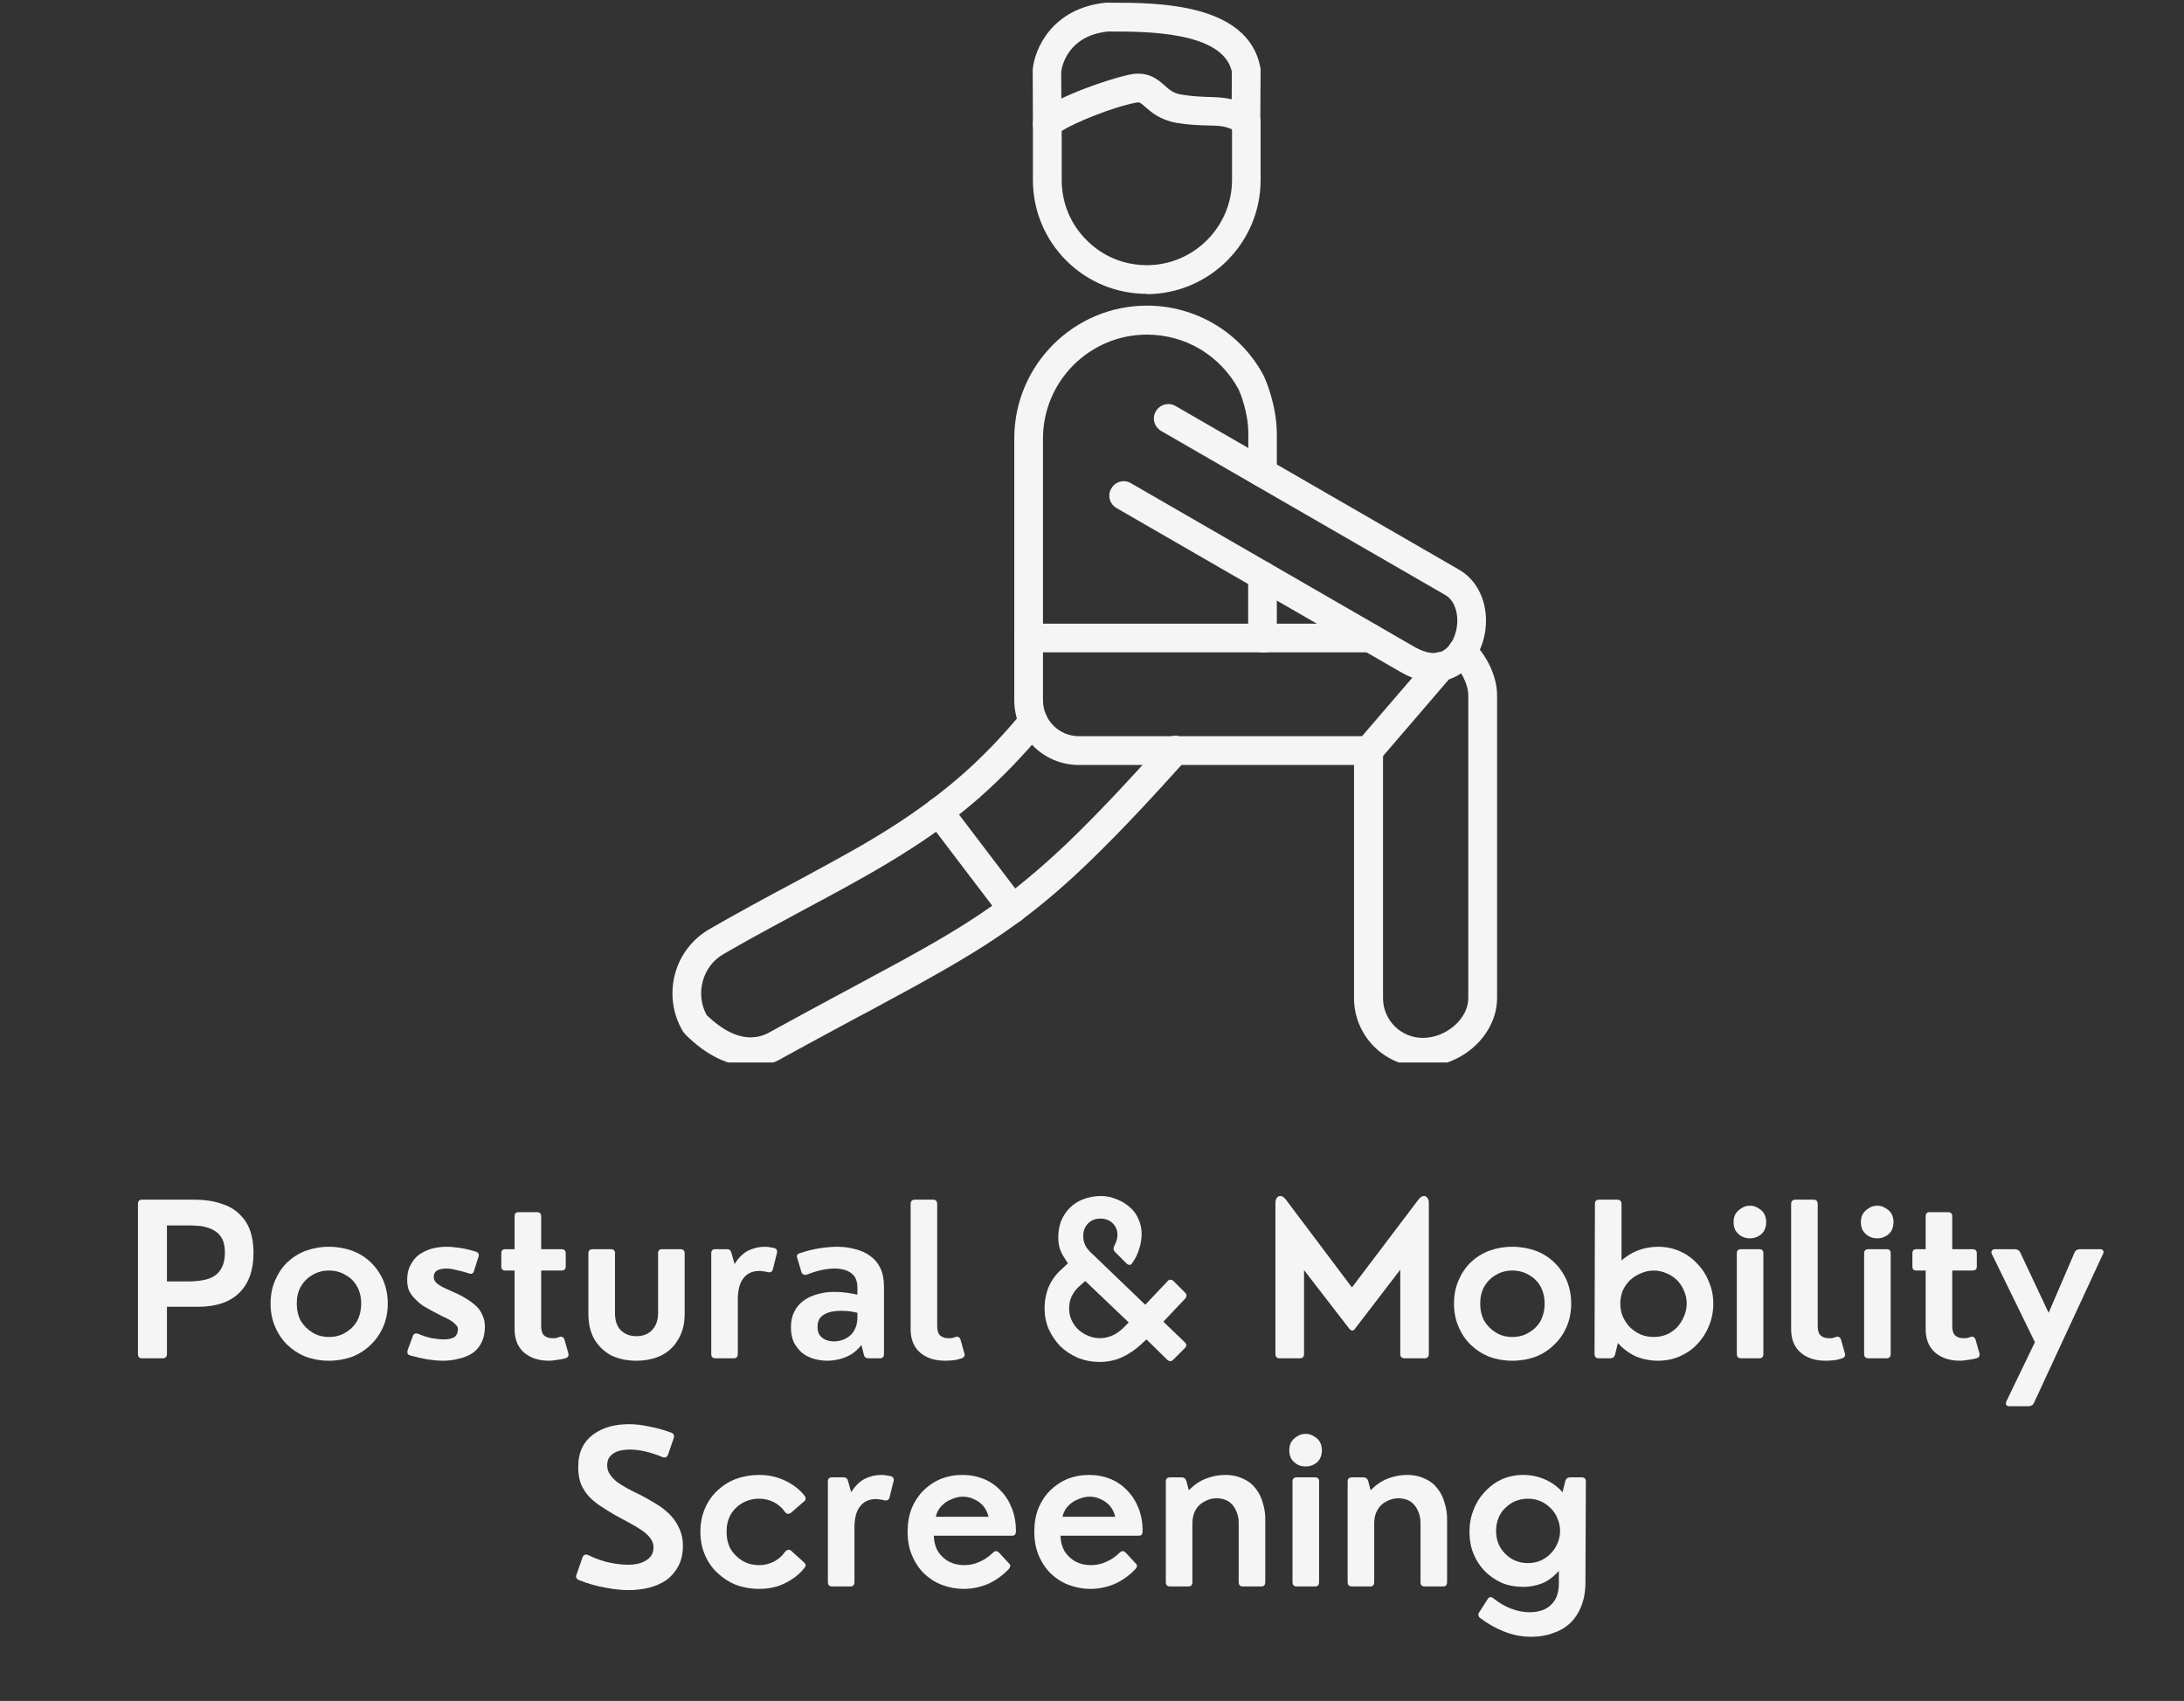 <svg xmlns="http://www.w3.org/2000/svg" xmlns:xlink="http://www.w3.org/1999/xlink" width="113" zoomAndPan="magnify" viewBox="0 0 84.75 66" height="88" preserveAspectRatio="xMidYMid meet" version="1.0"><rect x="0" y="0" width="84.75" height="66" fill="#333333" stroke="none"/><defs><g/><clipPath id="8e289be737"><path d="M 56 13 L 61 13 L 61 19.988 L 56 19.988 Z M 56 13 " clip-rule="nonzero"/></clipPath><clipPath id="31fb8a9fc7"><rect x="0" width="82" y="0" height="20"/></clipPath><clipPath id="6b6335e9d9"><path d="M 39 24 L 58.152 24 L 58.152 41.227 L 39 41.227 Z M 39 24 " clip-rule="nonzero"/></clipPath><clipPath id="d96cf531b3"><path d="M 26 27 L 47 27 L 47 41.227 L 26 41.227 Z M 26 27 " clip-rule="nonzero"/></clipPath><clipPath id="583c90ebbd"><path d="M 40 0.098 L 49 0.098 L 49 6 L 40 6 Z M 40 0.098 " clip-rule="nonzero"/></clipPath></defs><g transform="matrix(1, 0, 0, 1, 1, 44)"><g clip-path="url(#31fb8a9fc7)"><g fill="#f5f5f5" fill-opacity="1"><g transform="translate(1.284, 8.706)"><g/></g></g><g fill="#f5f5f5" fill-opacity="1"><g transform="translate(3.744, 8.706)"><g><path d="M 1.562 0 L 0.766 0 C 0.66 0 0.609 -0.055 0.609 -0.172 L 0.609 -5.984 C 0.609 -6.098 0.66 -6.156 0.766 -6.156 L 2.766 -6.156 C 3.191 -6.156 3.551 -6.102 3.844 -6 C 4.145 -5.906 4.383 -5.766 4.562 -5.578 C 4.75 -5.398 4.883 -5.188 4.969 -4.938 C 5.051 -4.688 5.094 -4.406 5.094 -4.094 C 5.094 -3.414 4.906 -2.895 4.531 -2.531 C 4.164 -2.176 3.633 -2 2.938 -2 L 1.734 -2 L 1.734 -0.172 C 1.734 -0.055 1.676 0 1.562 0 Z M 1.734 -5.156 L 1.734 -2.984 L 2.625 -2.984 C 2.695 -2.984 2.789 -2.988 2.906 -3 C 3.02 -3.008 3.141 -3.031 3.266 -3.062 C 3.391 -3.094 3.504 -3.145 3.609 -3.219 C 3.723 -3.301 3.812 -3.41 3.875 -3.547 C 3.945 -3.691 3.984 -3.875 3.984 -4.094 C 3.984 -4.301 3.953 -4.473 3.891 -4.609 C 3.828 -4.742 3.738 -4.848 3.625 -4.922 C 3.52 -4.992 3.406 -5.047 3.281 -5.078 C 3.164 -5.117 3.047 -5.141 2.922 -5.141 C 2.805 -5.148 2.707 -5.156 2.625 -5.156 Z M 1.734 -5.156 "/></g></g></g><g fill="#f5f5f5" fill-opacity="1"><g transform="translate(9.141, 8.706)"><g><path d="M 2.625 0.094 C 2.301 0.094 2 0.039 1.719 -0.062 C 1.445 -0.176 1.207 -0.332 1 -0.531 C 0.801 -0.727 0.645 -0.961 0.531 -1.234 C 0.414 -1.504 0.359 -1.801 0.359 -2.125 C 0.359 -2.445 0.414 -2.742 0.531 -3.016 C 0.645 -3.285 0.801 -3.52 1 -3.719 C 1.207 -3.914 1.445 -4.066 1.719 -4.172 C 2 -4.273 2.301 -4.328 2.625 -4.328 C 2.945 -4.328 3.25 -4.273 3.531 -4.172 C 3.812 -4.066 4.051 -3.914 4.25 -3.719 C 4.457 -3.52 4.617 -3.285 4.734 -3.016 C 4.848 -2.742 4.906 -2.445 4.906 -2.125 C 4.906 -1.801 4.848 -1.504 4.734 -1.234 C 4.617 -0.961 4.457 -0.727 4.25 -0.531 C 4.051 -0.332 3.812 -0.176 3.531 -0.062 C 3.25 0.039 2.945 0.094 2.625 0.094 Z M 2.625 -0.828 C 2.863 -0.828 3.078 -0.883 3.266 -1 C 3.461 -1.113 3.613 -1.266 3.719 -1.453 C 3.82 -1.648 3.875 -1.875 3.875 -2.125 C 3.875 -2.375 3.82 -2.594 3.719 -2.781 C 3.613 -2.977 3.461 -3.129 3.266 -3.234 C 3.078 -3.348 2.863 -3.406 2.625 -3.406 C 2.383 -3.406 2.172 -3.348 1.984 -3.234 C 1.797 -3.129 1.645 -2.977 1.531 -2.781 C 1.426 -2.594 1.375 -2.375 1.375 -2.125 C 1.375 -1.875 1.426 -1.648 1.531 -1.453 C 1.645 -1.266 1.797 -1.113 1.984 -1 C 2.172 -0.883 2.383 -0.828 2.625 -0.828 Z M 2.625 -0.828 "/></g></g></g><g fill="#f5f5f5" fill-opacity="1"><g transform="translate(14.41, 8.706)"><g><path d="M 1.797 0.094 C 1.41 0.094 0.984 0.023 0.516 -0.109 C 0.453 -0.129 0.414 -0.156 0.406 -0.188 C 0.395 -0.227 0.395 -0.27 0.406 -0.312 L 0.609 -0.859 C 0.641 -0.953 0.707 -0.984 0.812 -0.953 C 0.988 -0.879 1.164 -0.82 1.344 -0.781 C 1.52 -0.75 1.676 -0.734 1.812 -0.734 C 1.969 -0.734 2.098 -0.758 2.203 -0.812 C 2.305 -0.875 2.359 -0.984 2.359 -1.141 C 2.359 -1.203 2.328 -1.258 2.266 -1.312 C 2.211 -1.375 2.141 -1.43 2.047 -1.484 C 1.961 -1.535 1.859 -1.586 1.734 -1.641 C 1.617 -1.703 1.5 -1.766 1.375 -1.828 C 1.258 -1.891 1.141 -1.957 1.016 -2.031 C 0.898 -2.113 0.797 -2.203 0.703 -2.297 C 0.609 -2.391 0.531 -2.492 0.469 -2.609 C 0.414 -2.734 0.391 -2.879 0.391 -3.047 C 0.391 -3.266 0.43 -3.453 0.516 -3.609 C 0.598 -3.773 0.707 -3.91 0.844 -4.016 C 0.988 -4.117 1.148 -4.195 1.328 -4.25 C 1.516 -4.301 1.707 -4.328 1.906 -4.328 C 2.07 -4.328 2.254 -4.312 2.453 -4.281 C 2.648 -4.25 2.848 -4.203 3.047 -4.141 C 3.098 -4.129 3.133 -4.102 3.156 -4.062 C 3.176 -4.031 3.176 -3.988 3.156 -3.938 L 2.984 -3.391 C 2.953 -3.285 2.883 -3.254 2.781 -3.297 C 2.625 -3.348 2.469 -3.391 2.312 -3.422 C 2.164 -3.461 2.031 -3.484 1.906 -3.484 C 1.758 -3.484 1.641 -3.457 1.547 -3.406 C 1.461 -3.352 1.422 -3.27 1.422 -3.156 C 1.422 -3.062 1.461 -2.977 1.547 -2.906 C 1.641 -2.832 1.754 -2.766 1.891 -2.703 C 2.035 -2.641 2.188 -2.57 2.344 -2.5 C 2.477 -2.438 2.609 -2.363 2.734 -2.281 C 2.859 -2.207 2.973 -2.117 3.078 -2.016 C 3.18 -1.922 3.258 -1.805 3.312 -1.672 C 3.375 -1.547 3.406 -1.395 3.406 -1.219 C 3.406 -0.977 3.359 -0.77 3.266 -0.594 C 3.18 -0.426 3.062 -0.289 2.906 -0.188 C 2.75 -0.094 2.578 -0.023 2.391 0.016 C 2.203 0.066 2.004 0.094 1.797 0.094 Z M 1.797 0.094 "/></g></g></g><g fill="#f5f5f5" fill-opacity="1"><g transform="translate(18.172, 8.706)"><g><path d="M 2.125 0.094 C 1.863 0.094 1.633 0.047 1.438 -0.047 C 1.238 -0.141 1.082 -0.273 0.969 -0.453 C 0.852 -0.641 0.797 -0.867 0.797 -1.141 L 0.797 -3.406 L 0.438 -3.406 C 0.332 -3.406 0.281 -3.457 0.281 -3.562 L 0.281 -4.078 C 0.281 -4.18 0.332 -4.234 0.438 -4.234 L 0.797 -4.234 L 0.797 -5.516 C 0.797 -5.617 0.848 -5.672 0.953 -5.672 L 1.656 -5.672 C 1.77 -5.672 1.828 -5.617 1.828 -5.516 L 1.828 -4.234 L 2.609 -4.234 C 2.723 -4.234 2.781 -4.18 2.781 -4.078 L 2.781 -3.562 C 2.781 -3.457 2.723 -3.406 2.609 -3.406 L 1.828 -3.406 L 1.828 -1.266 C 1.828 -1.086 1.863 -0.961 1.938 -0.891 C 2.02 -0.816 2.125 -0.781 2.25 -0.781 C 2.289 -0.781 2.332 -0.781 2.375 -0.781 C 2.426 -0.789 2.477 -0.805 2.531 -0.828 C 2.633 -0.859 2.703 -0.82 2.734 -0.719 L 2.875 -0.219 C 2.895 -0.164 2.895 -0.117 2.875 -0.078 C 2.863 -0.047 2.828 -0.02 2.766 0 C 2.648 0.031 2.539 0.051 2.438 0.062 C 2.332 0.082 2.227 0.094 2.125 0.094 Z M 2.125 0.094 "/></g></g></g><g fill="#f5f5f5" fill-opacity="1"><g transform="translate(21.349, 8.706)"><g><path d="M 2.344 0.094 C 1.977 0.094 1.656 0.023 1.375 -0.109 C 1.102 -0.254 0.883 -0.461 0.719 -0.734 C 0.562 -1.004 0.484 -1.332 0.484 -1.719 L 0.484 -4.078 C 0.484 -4.18 0.539 -4.234 0.656 -4.234 L 1.359 -4.234 C 1.461 -4.234 1.516 -4.18 1.516 -4.078 L 1.516 -1.75 C 1.516 -1.469 1.586 -1.25 1.734 -1.094 C 1.891 -0.938 2.094 -0.859 2.344 -0.859 C 2.602 -0.859 2.805 -0.938 2.953 -1.094 C 3.109 -1.258 3.188 -1.477 3.188 -1.75 L 3.188 -4.078 C 3.188 -4.18 3.238 -4.234 3.344 -4.234 L 4.047 -4.234 C 4.16 -4.234 4.219 -4.18 4.219 -4.078 L 4.219 -1.719 C 4.219 -1.332 4.133 -1.004 3.969 -0.734 C 3.812 -0.461 3.594 -0.254 3.312 -0.109 C 3.031 0.023 2.707 0.094 2.344 0.094 Z M 2.344 0.094 "/></g></g></g><g fill="#f5f5f5" fill-opacity="1"><g transform="translate(26.053, 8.706)"><g><path d="M 1.422 0 L 0.719 0 C 0.602 0 0.547 -0.055 0.547 -0.172 L 0.547 -4.078 C 0.547 -4.18 0.598 -4.234 0.703 -4.234 L 1.156 -4.234 C 1.25 -4.234 1.305 -4.188 1.328 -4.094 L 1.453 -3.656 C 1.598 -3.895 1.77 -4.066 1.969 -4.172 C 2.176 -4.273 2.391 -4.328 2.609 -4.328 C 2.723 -4.328 2.848 -4.312 2.984 -4.281 C 3.086 -4.25 3.125 -4.18 3.094 -4.078 L 2.938 -3.453 C 2.914 -3.359 2.848 -3.32 2.734 -3.344 C 2.672 -3.363 2.613 -3.375 2.562 -3.375 C 2.508 -3.383 2.461 -3.391 2.422 -3.391 C 2.148 -3.391 1.941 -3.297 1.797 -3.109 C 1.648 -2.922 1.578 -2.645 1.578 -2.281 L 1.578 -0.172 C 1.578 -0.055 1.523 0 1.422 0 Z M 1.422 0 "/></g></g></g><g fill="#f5f5f5" fill-opacity="1"><g transform="translate(29.334, 8.706)"><g><path d="M 2.156 -4.328 C 2.406 -4.328 2.641 -4.297 2.859 -4.234 C 3.078 -4.18 3.27 -4.094 3.438 -3.969 C 3.602 -3.852 3.734 -3.695 3.828 -3.5 C 3.922 -3.301 3.969 -3.062 3.969 -2.781 L 3.969 -0.172 C 3.969 -0.055 3.914 0 3.812 0 L 3.375 0 C 3.27 0 3.207 -0.047 3.188 -0.141 L 3.094 -0.516 C 2.977 -0.367 2.848 -0.25 2.703 -0.156 C 2.555 -0.07 2.406 -0.008 2.25 0.031 C 2.094 0.07 1.938 0.094 1.781 0.094 C 1.594 0.094 1.41 0.066 1.234 0.016 C 1.066 -0.035 0.914 -0.113 0.781 -0.219 C 0.656 -0.332 0.551 -0.469 0.469 -0.625 C 0.395 -0.789 0.359 -0.984 0.359 -1.203 C 0.359 -1.43 0.398 -1.629 0.484 -1.797 C 0.566 -1.973 0.688 -2.117 0.844 -2.234 C 1 -2.348 1.176 -2.43 1.375 -2.484 C 1.582 -2.547 1.805 -2.578 2.047 -2.578 C 2.328 -2.578 2.625 -2.539 2.938 -2.469 L 2.938 -2.734 C 2.938 -2.922 2.898 -3.066 2.828 -3.172 C 2.754 -3.273 2.648 -3.352 2.516 -3.406 C 2.379 -3.457 2.227 -3.484 2.062 -3.484 C 1.895 -3.484 1.719 -3.461 1.531 -3.422 C 1.344 -3.379 1.16 -3.32 0.984 -3.25 C 0.879 -3.219 0.805 -3.25 0.766 -3.344 L 0.609 -3.875 C 0.566 -3.977 0.598 -4.047 0.703 -4.078 C 0.941 -4.16 1.188 -4.223 1.438 -4.266 C 1.688 -4.305 1.926 -4.328 2.156 -4.328 Z M 2.031 -0.656 C 2.125 -0.656 2.223 -0.672 2.328 -0.703 C 2.43 -0.734 2.531 -0.785 2.625 -0.859 C 2.719 -0.93 2.789 -1.023 2.844 -1.141 C 2.906 -1.266 2.938 -1.414 2.938 -1.594 L 2.938 -1.766 C 2.82 -1.797 2.711 -1.816 2.609 -1.828 C 2.504 -1.836 2.398 -1.844 2.297 -1.844 C 2.117 -1.844 1.961 -1.82 1.828 -1.781 C 1.691 -1.738 1.582 -1.672 1.5 -1.578 C 1.426 -1.492 1.391 -1.375 1.391 -1.219 C 1.391 -1.094 1.414 -0.988 1.469 -0.906 C 1.531 -0.82 1.609 -0.758 1.703 -0.719 C 1.805 -0.676 1.914 -0.656 2.031 -0.656 Z M 2.031 -0.656 "/></g></g></g><g fill="#f5f5f5" fill-opacity="1"><g transform="translate(33.821, 8.706)"><g><path d="M 1.844 0.094 C 1.582 0.094 1.352 0.047 1.156 -0.047 C 0.957 -0.141 0.801 -0.273 0.688 -0.453 C 0.57 -0.641 0.516 -0.867 0.516 -1.141 L 0.516 -5.984 C 0.516 -6.098 0.57 -6.156 0.688 -6.156 L 1.391 -6.156 C 1.492 -6.156 1.547 -6.098 1.547 -5.984 L 1.547 -1.266 C 1.547 -1.086 1.582 -0.961 1.656 -0.891 C 1.738 -0.816 1.844 -0.781 1.969 -0.781 C 2.008 -0.781 2.051 -0.781 2.094 -0.781 C 2.145 -0.789 2.195 -0.805 2.25 -0.828 C 2.352 -0.859 2.422 -0.82 2.453 -0.719 L 2.594 -0.219 C 2.633 -0.113 2.602 -0.039 2.5 0 C 2.383 0.039 2.27 0.066 2.156 0.078 C 2.051 0.086 1.945 0.094 1.844 0.094 Z M 1.844 0.094 "/></g></g></g><g fill="#f5f5f5" fill-opacity="1"><g transform="translate(36.622, 8.706)"><g/></g></g><g fill="#f5f5f5" fill-opacity="1"><g transform="translate(39.082, 8.706)"><g><path d="M 5.062 -1.422 L 5.891 -0.625 C 5.973 -0.551 5.973 -0.473 5.891 -0.391 L 5.453 0.047 C 5.379 0.129 5.301 0.133 5.219 0.062 L 4.406 -0.734 L 4.188 -0.531 C 3.945 -0.312 3.695 -0.145 3.438 -0.031 C 3.176 0.082 2.895 0.141 2.594 0.141 C 2.289 0.141 2.008 0.086 1.75 -0.016 C 1.488 -0.129 1.258 -0.281 1.062 -0.469 C 0.875 -0.664 0.723 -0.891 0.609 -1.141 C 0.504 -1.391 0.453 -1.656 0.453 -1.938 C 0.453 -2.227 0.504 -2.504 0.609 -2.766 C 0.723 -3.023 0.883 -3.25 1.094 -3.438 L 1.359 -3.688 C 1.305 -3.758 1.25 -3.848 1.188 -3.953 C 1.125 -4.055 1.07 -4.172 1.031 -4.297 C 1 -4.422 0.984 -4.551 0.984 -4.688 C 0.984 -4.914 1.02 -5.129 1.094 -5.328 C 1.176 -5.523 1.289 -5.695 1.438 -5.844 C 1.582 -5.988 1.754 -6.098 1.953 -6.172 C 2.16 -6.254 2.391 -6.297 2.641 -6.297 C 2.859 -6.297 3.062 -6.254 3.25 -6.172 C 3.445 -6.098 3.617 -5.992 3.766 -5.859 C 3.91 -5.734 4.02 -5.582 4.094 -5.406 C 4.176 -5.227 4.219 -5.039 4.219 -4.844 C 4.219 -4.633 4.188 -4.438 4.125 -4.25 C 4.07 -4.062 3.984 -3.879 3.859 -3.703 C 3.828 -3.648 3.789 -3.625 3.75 -3.625 C 3.707 -3.625 3.664 -3.645 3.625 -3.688 L 3.188 -4.125 C 3.125 -4.188 3.113 -4.266 3.156 -4.359 C 3.238 -4.504 3.281 -4.648 3.281 -4.797 C 3.281 -4.922 3.25 -5.031 3.188 -5.125 C 3.133 -5.219 3.055 -5.289 2.953 -5.344 C 2.859 -5.395 2.75 -5.422 2.625 -5.422 C 2.426 -5.422 2.266 -5.359 2.141 -5.234 C 2.016 -5.109 1.953 -4.945 1.953 -4.75 C 1.953 -4.664 1.961 -4.586 1.984 -4.516 C 2.004 -4.441 2.039 -4.363 2.094 -4.281 C 2.156 -4.195 2.242 -4.102 2.359 -4 L 4.359 -2.078 L 5.234 -3 C 5.266 -3.039 5.301 -3.055 5.344 -3.047 C 5.383 -3.047 5.422 -3.031 5.453 -3 L 5.906 -2.547 C 5.977 -2.473 5.977 -2.395 5.906 -2.312 Z M 3.531 -1.203 L 3.719 -1.391 L 2.031 -3 L 1.75 -2.75 C 1.633 -2.633 1.547 -2.504 1.484 -2.359 C 1.43 -2.223 1.406 -2.078 1.406 -1.922 C 1.406 -1.766 1.438 -1.617 1.5 -1.484 C 1.562 -1.348 1.645 -1.227 1.75 -1.125 C 1.863 -1.02 1.992 -0.938 2.141 -0.875 C 2.285 -0.812 2.441 -0.781 2.609 -0.781 C 2.754 -0.781 2.906 -0.812 3.062 -0.875 C 3.219 -0.938 3.375 -1.047 3.531 -1.203 Z M 3.531 -1.203 "/></g></g></g><g fill="#f5f5f5" fill-opacity="1"><g transform="translate(45.424, 8.706)"><g/></g></g><g fill="#f5f5f5" fill-opacity="1"><g transform="translate(47.884, 8.706)"><g><path d="M 1.562 0 L 0.781 0 C 0.664 0 0.609 -0.055 0.609 -0.172 L 0.609 -6.016 C 0.609 -6.117 0.629 -6.191 0.672 -6.234 C 0.711 -6.285 0.766 -6.305 0.828 -6.297 C 0.891 -6.285 0.953 -6.238 1.016 -6.156 L 3.578 -2.75 L 6.156 -6.156 C 6.219 -6.238 6.281 -6.285 6.344 -6.297 C 6.406 -6.305 6.457 -6.285 6.5 -6.234 C 6.539 -6.191 6.562 -6.117 6.562 -6.016 L 6.562 -0.172 C 6.562 -0.055 6.504 0 6.391 0 L 5.625 0 C 5.508 0 5.453 -0.055 5.453 -0.172 L 5.453 -3.438 L 3.703 -1.156 C 3.672 -1.102 3.633 -1.078 3.594 -1.078 C 3.551 -1.078 3.508 -1.102 3.469 -1.156 L 1.719 -3.422 L 1.719 -0.172 C 1.719 -0.055 1.664 0 1.562 0 Z M 1.562 0 "/></g></g></g><g fill="#f5f5f5" fill-opacity="1"><g transform="translate(55.064, 8.706)"><g><path d="M 2.625 0.094 C 2.301 0.094 2 0.039 1.719 -0.062 C 1.445 -0.176 1.207 -0.332 1 -0.531 C 0.801 -0.727 0.645 -0.961 0.531 -1.234 C 0.414 -1.504 0.359 -1.801 0.359 -2.125 C 0.359 -2.445 0.414 -2.742 0.531 -3.016 C 0.645 -3.285 0.801 -3.52 1 -3.719 C 1.207 -3.914 1.445 -4.066 1.719 -4.172 C 2 -4.273 2.301 -4.328 2.625 -4.328 C 2.945 -4.328 3.25 -4.273 3.531 -4.172 C 3.812 -4.066 4.051 -3.914 4.25 -3.719 C 4.457 -3.52 4.617 -3.285 4.734 -3.016 C 4.848 -2.742 4.906 -2.445 4.906 -2.125 C 4.906 -1.801 4.848 -1.504 4.734 -1.234 C 4.617 -0.961 4.457 -0.727 4.25 -0.531 C 4.051 -0.332 3.812 -0.176 3.531 -0.062 C 3.25 0.039 2.945 0.094 2.625 0.094 Z M 2.625 -0.828 C 2.863 -0.828 3.078 -0.883 3.266 -1 C 3.461 -1.113 3.613 -1.266 3.719 -1.453 C 3.82 -1.648 3.875 -1.875 3.875 -2.125 C 3.875 -2.375 3.82 -2.594 3.719 -2.781 C 3.613 -2.977 3.461 -3.129 3.266 -3.234 C 3.078 -3.348 2.863 -3.406 2.625 -3.406 C 2.383 -3.406 2.172 -3.348 1.984 -3.234 C 1.797 -3.129 1.645 -2.977 1.531 -2.781 C 1.426 -2.594 1.375 -2.375 1.375 -2.125 C 1.375 -1.875 1.426 -1.648 1.531 -1.453 C 1.645 -1.266 1.797 -1.113 1.984 -1 C 2.172 -0.883 2.383 -0.828 2.625 -0.828 Z M 2.625 -0.828 "/></g></g></g><g fill="#f5f5f5" fill-opacity="1"><g transform="translate(60.329, 8.706)"><g><path d="M 3.016 -4.328 C 3.316 -4.328 3.598 -4.27 3.859 -4.156 C 4.117 -4.039 4.344 -3.879 4.531 -3.672 C 4.727 -3.473 4.879 -3.238 4.984 -2.969 C 5.098 -2.707 5.156 -2.426 5.156 -2.125 C 5.156 -1.812 5.098 -1.52 4.984 -1.25 C 4.879 -0.988 4.727 -0.754 4.531 -0.547 C 4.344 -0.348 4.117 -0.191 3.859 -0.078 C 3.598 0.035 3.316 0.094 3.016 0.094 C 2.703 0.094 2.41 0.035 2.141 -0.078 C 1.879 -0.203 1.648 -0.375 1.453 -0.594 L 1.344 -0.141 C 1.312 -0.047 1.25 0 1.156 0 L 0.719 0 C 0.602 0 0.547 -0.055 0.547 -0.172 L 0.562 -5.984 C 0.562 -6.098 0.613 -6.156 0.719 -6.156 L 1.422 -6.156 C 1.535 -6.156 1.594 -6.098 1.594 -5.984 L 1.594 -3.797 C 1.781 -3.961 1.992 -4.094 2.234 -4.188 C 2.484 -4.281 2.742 -4.328 3.016 -4.328 Z M 2.844 -0.828 C 3.02 -0.828 3.188 -0.859 3.344 -0.922 C 3.5 -0.992 3.633 -1.086 3.75 -1.203 C 3.863 -1.328 3.953 -1.469 4.016 -1.625 C 4.086 -1.781 4.125 -1.945 4.125 -2.125 C 4.125 -2.301 4.086 -2.469 4.016 -2.625 C 3.953 -2.781 3.863 -2.914 3.75 -3.031 C 3.633 -3.145 3.5 -3.234 3.344 -3.297 C 3.188 -3.367 3.02 -3.406 2.844 -3.406 C 2.664 -3.406 2.5 -3.367 2.344 -3.297 C 2.188 -3.234 2.047 -3.145 1.922 -3.031 C 1.805 -2.914 1.711 -2.781 1.641 -2.625 C 1.578 -2.469 1.547 -2.301 1.547 -2.125 C 1.547 -1.945 1.578 -1.781 1.641 -1.625 C 1.711 -1.469 1.805 -1.328 1.922 -1.203 C 2.047 -1.086 2.188 -0.992 2.344 -0.922 C 2.5 -0.859 2.664 -0.828 2.844 -0.828 Z M 2.844 -0.828 "/></g></g></g><g fill="#f5f5f5" fill-opacity="1"><g transform="translate(65.85, 8.706)"><g><path d="M 1.062 -4.656 C 0.938 -4.656 0.828 -4.68 0.734 -4.734 C 0.641 -4.785 0.562 -4.859 0.5 -4.953 C 0.445 -5.055 0.422 -5.164 0.422 -5.281 C 0.422 -5.406 0.445 -5.516 0.5 -5.609 C 0.562 -5.703 0.641 -5.773 0.734 -5.828 C 0.828 -5.891 0.938 -5.922 1.062 -5.922 C 1.176 -5.922 1.281 -5.891 1.375 -5.828 C 1.477 -5.773 1.555 -5.703 1.609 -5.609 C 1.66 -5.516 1.688 -5.406 1.688 -5.281 C 1.688 -5.164 1.66 -5.055 1.609 -4.953 C 1.555 -4.859 1.477 -4.785 1.375 -4.734 C 1.281 -4.68 1.176 -4.656 1.062 -4.656 Z M 1.422 0 L 0.719 0 C 0.602 0 0.547 -0.055 0.547 -0.172 L 0.547 -4.078 C 0.547 -4.18 0.602 -4.234 0.719 -4.234 L 1.422 -4.234 C 1.523 -4.234 1.578 -4.18 1.578 -4.078 L 1.578 -0.172 C 1.578 -0.055 1.523 0 1.422 0 Z M 1.422 0 "/></g></g></g><g fill="#f5f5f5" fill-opacity="1"><g transform="translate(67.989, 8.706)"><g><path d="M 1.844 0.094 C 1.582 0.094 1.352 0.047 1.156 -0.047 C 0.957 -0.141 0.801 -0.273 0.688 -0.453 C 0.57 -0.641 0.516 -0.867 0.516 -1.141 L 0.516 -5.984 C 0.516 -6.098 0.57 -6.156 0.688 -6.156 L 1.391 -6.156 C 1.492 -6.156 1.547 -6.098 1.547 -5.984 L 1.547 -1.266 C 1.547 -1.086 1.582 -0.961 1.656 -0.891 C 1.738 -0.816 1.844 -0.781 1.969 -0.781 C 2.008 -0.781 2.051 -0.781 2.094 -0.781 C 2.145 -0.789 2.195 -0.805 2.25 -0.828 C 2.352 -0.859 2.422 -0.82 2.453 -0.719 L 2.594 -0.219 C 2.633 -0.113 2.602 -0.039 2.5 0 C 2.383 0.039 2.27 0.066 2.156 0.078 C 2.051 0.086 1.945 0.094 1.844 0.094 Z M 1.844 0.094 "/></g></g></g><g fill="#f5f5f5" fill-opacity="1"><g transform="translate(70.79, 8.706)"><g><path d="M 1.062 -4.656 C 0.938 -4.656 0.828 -4.68 0.734 -4.734 C 0.641 -4.785 0.562 -4.859 0.5 -4.953 C 0.445 -5.055 0.422 -5.164 0.422 -5.281 C 0.422 -5.406 0.445 -5.516 0.5 -5.609 C 0.562 -5.703 0.641 -5.773 0.734 -5.828 C 0.828 -5.891 0.938 -5.922 1.062 -5.922 C 1.176 -5.922 1.281 -5.891 1.375 -5.828 C 1.477 -5.773 1.555 -5.703 1.609 -5.609 C 1.66 -5.516 1.688 -5.406 1.688 -5.281 C 1.688 -5.164 1.66 -5.055 1.609 -4.953 C 1.555 -4.859 1.477 -4.785 1.375 -4.734 C 1.281 -4.68 1.176 -4.656 1.062 -4.656 Z M 1.422 0 L 0.719 0 C 0.602 0 0.547 -0.055 0.547 -0.172 L 0.547 -4.078 C 0.547 -4.18 0.602 -4.234 0.719 -4.234 L 1.422 -4.234 C 1.523 -4.234 1.578 -4.18 1.578 -4.078 L 1.578 -0.172 C 1.578 -0.055 1.523 0 1.422 0 Z M 1.422 0 "/></g></g></g><g fill="#f5f5f5" fill-opacity="1"><g transform="translate(72.929, 8.706)"><g><path d="M 2.125 0.094 C 1.863 0.094 1.633 0.047 1.438 -0.047 C 1.238 -0.141 1.082 -0.273 0.969 -0.453 C 0.852 -0.641 0.797 -0.867 0.797 -1.141 L 0.797 -3.406 L 0.438 -3.406 C 0.332 -3.406 0.281 -3.457 0.281 -3.562 L 0.281 -4.078 C 0.281 -4.18 0.332 -4.234 0.438 -4.234 L 0.797 -4.234 L 0.797 -5.516 C 0.797 -5.617 0.848 -5.672 0.953 -5.672 L 1.656 -5.672 C 1.77 -5.672 1.828 -5.617 1.828 -5.516 L 1.828 -4.234 L 2.609 -4.234 C 2.723 -4.234 2.781 -4.18 2.781 -4.078 L 2.781 -3.562 C 2.781 -3.457 2.723 -3.406 2.609 -3.406 L 1.828 -3.406 L 1.828 -1.266 C 1.828 -1.086 1.863 -0.961 1.938 -0.891 C 2.02 -0.816 2.125 -0.781 2.25 -0.781 C 2.289 -0.781 2.332 -0.781 2.375 -0.781 C 2.426 -0.789 2.477 -0.805 2.531 -0.828 C 2.633 -0.859 2.703 -0.82 2.734 -0.719 L 2.875 -0.219 C 2.895 -0.164 2.895 -0.117 2.875 -0.078 C 2.863 -0.047 2.828 -0.02 2.766 0 C 2.648 0.031 2.539 0.051 2.438 0.062 C 2.332 0.082 2.227 0.094 2.125 0.094 Z M 2.125 0.094 "/></g></g></g><g fill="#f5f5f5" fill-opacity="1"><g transform="translate(76.106, 8.706)"><g><path d="M 3.609 -4.234 L 4.391 -4.234 C 4.441 -4.234 4.477 -4.219 4.5 -4.188 C 4.531 -4.156 4.531 -4.109 4.5 -4.047 L 1.812 1.75 C 1.77 1.82 1.703 1.859 1.609 1.859 L 0.875 1.859 C 0.812 1.859 0.77 1.844 0.75 1.812 C 0.727 1.781 0.727 1.734 0.75 1.672 L 1.859 -0.625 L 0.188 -4.047 C 0.164 -4.098 0.164 -4.141 0.188 -4.172 C 0.207 -4.211 0.25 -4.234 0.312 -4.234 L 1.078 -4.234 C 1.172 -4.234 1.238 -4.195 1.281 -4.125 L 2.391 -1.766 L 3.406 -4.125 C 3.426 -4.164 3.453 -4.191 3.484 -4.203 C 3.523 -4.223 3.566 -4.234 3.609 -4.234 Z M 3.609 -4.234 "/></g></g></g><g fill="#f5f5f5" fill-opacity="1"><g transform="translate(21, 17.559)"><g><path d="M 2.406 0.141 C 2.113 0.141 1.812 0.109 1.5 0.047 C 1.188 -0.004 0.836 -0.102 0.453 -0.25 C 0.359 -0.301 0.332 -0.375 0.375 -0.469 L 0.609 -1.141 C 0.648 -1.234 0.723 -1.258 0.828 -1.219 C 1.129 -1.07 1.41 -0.973 1.672 -0.922 C 1.93 -0.867 2.164 -0.844 2.375 -0.844 C 2.664 -0.844 2.898 -0.898 3.078 -1.016 C 3.266 -1.129 3.359 -1.297 3.359 -1.516 C 3.359 -1.648 3.316 -1.77 3.234 -1.875 C 3.148 -1.988 3.035 -2.094 2.891 -2.188 C 2.754 -2.281 2.598 -2.375 2.422 -2.469 C 2.254 -2.562 2.07 -2.66 1.875 -2.766 C 1.695 -2.867 1.52 -2.977 1.344 -3.094 C 1.164 -3.207 1.008 -3.332 0.875 -3.469 C 0.738 -3.613 0.629 -3.781 0.547 -3.969 C 0.473 -4.156 0.438 -4.375 0.438 -4.625 C 0.438 -4.926 0.488 -5.18 0.594 -5.391 C 0.695 -5.598 0.844 -5.77 1.031 -5.906 C 1.219 -6.039 1.426 -6.141 1.656 -6.203 C 1.895 -6.266 2.145 -6.297 2.406 -6.297 C 2.656 -6.297 2.922 -6.266 3.203 -6.203 C 3.492 -6.148 3.773 -6.07 4.047 -5.969 C 4.148 -5.926 4.18 -5.852 4.141 -5.75 L 3.922 -5.109 C 3.879 -5.016 3.812 -4.984 3.719 -5.016 C 3.5 -5.109 3.281 -5.18 3.062 -5.234 C 2.844 -5.285 2.633 -5.312 2.438 -5.312 C 2.27 -5.312 2.117 -5.289 1.984 -5.25 C 1.859 -5.207 1.754 -5.141 1.672 -5.047 C 1.598 -4.961 1.562 -4.848 1.562 -4.703 C 1.562 -4.566 1.598 -4.445 1.672 -4.344 C 1.742 -4.238 1.836 -4.141 1.953 -4.047 C 2.078 -3.961 2.211 -3.879 2.359 -3.797 C 2.516 -3.711 2.68 -3.629 2.859 -3.547 C 3.055 -3.441 3.25 -3.332 3.438 -3.219 C 3.633 -3.102 3.812 -2.969 3.969 -2.812 C 4.125 -2.664 4.25 -2.488 4.344 -2.281 C 4.445 -2.082 4.5 -1.848 4.5 -1.578 C 4.5 -1.273 4.441 -1.016 4.328 -0.797 C 4.211 -0.578 4.055 -0.395 3.859 -0.25 C 3.66 -0.113 3.438 -0.016 3.188 0.047 C 2.938 0.109 2.676 0.141 2.406 0.141 Z M 2.406 0.141 "/></g></g></g><g fill="#f5f5f5" fill-opacity="1"><g transform="translate(25.82, 17.559)"><g><path d="M 2.641 0.094 C 2.316 0.094 2.016 0.039 1.734 -0.062 C 1.461 -0.176 1.223 -0.332 1.016 -0.531 C 0.805 -0.727 0.645 -0.961 0.531 -1.234 C 0.414 -1.504 0.359 -1.801 0.359 -2.125 C 0.359 -2.445 0.414 -2.742 0.531 -3.016 C 0.645 -3.285 0.805 -3.52 1.016 -3.719 C 1.223 -3.914 1.461 -4.066 1.734 -4.172 C 2.016 -4.273 2.316 -4.328 2.641 -4.328 C 3.004 -4.328 3.336 -4.254 3.641 -4.109 C 3.953 -3.961 4.207 -3.766 4.406 -3.516 C 4.438 -3.473 4.445 -3.43 4.438 -3.391 C 4.438 -3.348 4.41 -3.312 4.359 -3.281 L 3.875 -2.859 C 3.789 -2.797 3.711 -2.805 3.641 -2.891 C 3.535 -3.047 3.395 -3.172 3.219 -3.266 C 3.039 -3.359 2.848 -3.406 2.641 -3.406 C 2.398 -3.406 2.18 -3.348 1.984 -3.234 C 1.797 -3.129 1.645 -2.977 1.531 -2.781 C 1.426 -2.594 1.375 -2.375 1.375 -2.125 C 1.375 -1.875 1.426 -1.648 1.531 -1.453 C 1.645 -1.266 1.797 -1.113 1.984 -1 C 2.18 -0.883 2.398 -0.828 2.641 -0.828 C 2.848 -0.828 3.039 -0.875 3.219 -0.969 C 3.395 -1.062 3.535 -1.188 3.641 -1.344 C 3.68 -1.383 3.719 -1.41 3.75 -1.422 C 3.789 -1.43 3.832 -1.422 3.875 -1.391 L 4.359 -0.953 C 4.453 -0.879 4.469 -0.805 4.406 -0.734 C 4.281 -0.566 4.125 -0.422 3.938 -0.297 C 3.75 -0.172 3.547 -0.07 3.328 0 C 3.109 0.062 2.879 0.094 2.641 0.094 Z M 2.641 0.094 "/></g></g></g><g fill="#f5f5f5" fill-opacity="1"><g transform="translate(30.579, 17.559)"><g><path d="M 1.422 0 L 0.719 0 C 0.602 0 0.547 -0.055 0.547 -0.172 L 0.547 -4.078 C 0.547 -4.18 0.598 -4.234 0.703 -4.234 L 1.156 -4.234 C 1.25 -4.234 1.305 -4.188 1.328 -4.094 L 1.453 -3.656 C 1.598 -3.895 1.77 -4.066 1.969 -4.172 C 2.176 -4.273 2.391 -4.328 2.609 -4.328 C 2.723 -4.328 2.848 -4.312 2.984 -4.281 C 3.086 -4.25 3.125 -4.18 3.094 -4.078 L 2.938 -3.453 C 2.914 -3.359 2.848 -3.32 2.734 -3.344 C 2.672 -3.363 2.613 -3.375 2.562 -3.375 C 2.508 -3.383 2.461 -3.391 2.422 -3.391 C 2.148 -3.391 1.941 -3.297 1.797 -3.109 C 1.648 -2.922 1.578 -2.645 1.578 -2.281 L 1.578 -0.172 C 1.578 -0.055 1.523 0 1.422 0 Z M 1.422 0 "/></g></g></g><g fill="#f5f5f5" fill-opacity="1"><g transform="translate(33.861, 17.559)"><g><path d="M 2.484 -4.328 C 2.785 -4.328 3.062 -4.273 3.312 -4.172 C 3.57 -4.066 3.789 -3.914 3.969 -3.719 C 4.156 -3.531 4.301 -3.301 4.406 -3.031 C 4.508 -2.77 4.562 -2.477 4.562 -2.156 C 4.562 -2.082 4.547 -2.031 4.516 -2 C 4.492 -1.977 4.453 -1.969 4.391 -1.969 L 1.375 -1.969 C 1.383 -1.727 1.441 -1.52 1.547 -1.344 C 1.66 -1.176 1.805 -1.047 1.984 -0.953 C 2.16 -0.867 2.352 -0.828 2.562 -0.828 C 2.758 -0.828 2.953 -0.867 3.141 -0.953 C 3.336 -1.035 3.516 -1.156 3.672 -1.312 C 3.742 -1.383 3.816 -1.391 3.891 -1.328 L 4.281 -0.906 C 4.363 -0.844 4.363 -0.766 4.281 -0.672 C 4.039 -0.422 3.77 -0.227 3.469 -0.094 C 3.164 0.031 2.852 0.094 2.531 0.094 C 2.238 0.094 1.957 0.039 1.688 -0.062 C 1.426 -0.164 1.195 -0.312 1 -0.5 C 0.801 -0.695 0.645 -0.93 0.531 -1.203 C 0.414 -1.473 0.359 -1.781 0.359 -2.125 C 0.359 -2.457 0.41 -2.758 0.516 -3.031 C 0.629 -3.301 0.781 -3.531 0.969 -3.719 C 1.164 -3.914 1.391 -4.066 1.641 -4.172 C 1.898 -4.273 2.18 -4.328 2.484 -4.328 Z M 2.5 -3.484 C 2.363 -3.484 2.223 -3.453 2.078 -3.391 C 1.93 -3.336 1.801 -3.254 1.688 -3.141 C 1.57 -3.023 1.492 -2.879 1.453 -2.703 L 3.5 -2.703 C 3.457 -2.879 3.383 -3.023 3.281 -3.141 C 3.176 -3.254 3.055 -3.336 2.922 -3.391 C 2.797 -3.453 2.656 -3.484 2.5 -3.484 Z M 2.5 -3.484 "/></g></g></g><g fill="#f5f5f5" fill-opacity="1"><g transform="translate(38.777, 17.559)"><g><path d="M 2.484 -4.328 C 2.785 -4.328 3.062 -4.273 3.312 -4.172 C 3.57 -4.066 3.789 -3.914 3.969 -3.719 C 4.156 -3.531 4.301 -3.301 4.406 -3.031 C 4.508 -2.77 4.562 -2.477 4.562 -2.156 C 4.562 -2.082 4.547 -2.031 4.516 -2 C 4.492 -1.977 4.453 -1.969 4.391 -1.969 L 1.375 -1.969 C 1.383 -1.727 1.441 -1.52 1.547 -1.344 C 1.66 -1.176 1.805 -1.047 1.984 -0.953 C 2.16 -0.867 2.352 -0.828 2.562 -0.828 C 2.758 -0.828 2.953 -0.867 3.141 -0.953 C 3.336 -1.035 3.516 -1.156 3.672 -1.312 C 3.742 -1.383 3.816 -1.391 3.891 -1.328 L 4.281 -0.906 C 4.363 -0.844 4.363 -0.766 4.281 -0.672 C 4.039 -0.422 3.77 -0.227 3.469 -0.094 C 3.164 0.031 2.852 0.094 2.531 0.094 C 2.238 0.094 1.957 0.039 1.688 -0.062 C 1.426 -0.164 1.195 -0.312 1 -0.5 C 0.801 -0.695 0.645 -0.93 0.531 -1.203 C 0.414 -1.473 0.359 -1.781 0.359 -2.125 C 0.359 -2.457 0.41 -2.758 0.516 -3.031 C 0.629 -3.301 0.781 -3.531 0.969 -3.719 C 1.164 -3.914 1.391 -4.066 1.641 -4.172 C 1.898 -4.273 2.18 -4.328 2.484 -4.328 Z M 2.5 -3.484 C 2.363 -3.484 2.223 -3.453 2.078 -3.391 C 1.93 -3.336 1.801 -3.254 1.688 -3.141 C 1.57 -3.023 1.492 -2.879 1.453 -2.703 L 3.5 -2.703 C 3.457 -2.879 3.383 -3.023 3.281 -3.141 C 3.176 -3.254 3.055 -3.336 2.922 -3.391 C 2.797 -3.453 2.656 -3.484 2.5 -3.484 Z M 2.5 -3.484 "/></g></g></g><g fill="#f5f5f5" fill-opacity="1"><g transform="translate(43.693, 17.559)"><g><path d="M 2.844 -4.328 C 3.125 -4.328 3.363 -4.273 3.562 -4.172 C 3.77 -4.078 3.93 -3.945 4.047 -3.781 C 4.172 -3.625 4.258 -3.441 4.312 -3.234 C 4.375 -3.035 4.406 -2.832 4.406 -2.625 L 4.406 -0.172 C 4.406 -0.055 4.352 0 4.25 0 L 3.547 0 C 3.43 0 3.375 -0.055 3.375 -0.172 L 3.375 -2.469 C 3.375 -2.656 3.336 -2.816 3.266 -2.953 C 3.203 -3.098 3.109 -3.211 2.984 -3.297 C 2.859 -3.379 2.703 -3.422 2.516 -3.422 C 2.348 -3.422 2.191 -3.379 2.047 -3.297 C 1.898 -3.223 1.785 -3.113 1.703 -2.969 C 1.617 -2.82 1.578 -2.648 1.578 -2.453 L 1.578 -0.172 C 1.578 -0.055 1.523 0 1.422 0 L 0.719 0 C 0.602 0 0.547 -0.055 0.547 -0.172 L 0.547 -4.078 C 0.547 -4.18 0.602 -4.234 0.719 -4.234 L 1.156 -4.234 C 1.25 -4.234 1.312 -4.188 1.344 -4.094 L 1.438 -3.734 C 1.645 -3.941 1.867 -4.094 2.109 -4.188 C 2.359 -4.281 2.602 -4.328 2.844 -4.328 Z M 2.844 -4.328 "/></g></g></g><g fill="#f5f5f5" fill-opacity="1"><g transform="translate(48.609, 17.559)"><g><path d="M 1.062 -4.656 C 0.938 -4.656 0.828 -4.68 0.734 -4.734 C 0.641 -4.785 0.562 -4.859 0.5 -4.953 C 0.445 -5.055 0.422 -5.164 0.422 -5.281 C 0.422 -5.406 0.445 -5.516 0.5 -5.609 C 0.562 -5.703 0.641 -5.773 0.734 -5.828 C 0.828 -5.891 0.938 -5.922 1.062 -5.922 C 1.176 -5.922 1.281 -5.891 1.375 -5.828 C 1.477 -5.773 1.555 -5.703 1.609 -5.609 C 1.66 -5.516 1.688 -5.406 1.688 -5.281 C 1.688 -5.164 1.66 -5.055 1.609 -4.953 C 1.555 -4.859 1.477 -4.785 1.375 -4.734 C 1.281 -4.68 1.176 -4.656 1.062 -4.656 Z M 1.422 0 L 0.719 0 C 0.602 0 0.547 -0.055 0.547 -0.172 L 0.547 -4.078 C 0.547 -4.18 0.602 -4.234 0.719 -4.234 L 1.422 -4.234 C 1.523 -4.234 1.578 -4.18 1.578 -4.078 L 1.578 -0.172 C 1.578 -0.055 1.523 0 1.422 0 Z M 1.422 0 "/></g></g></g><g fill="#f5f5f5" fill-opacity="1"><g transform="translate(50.748, 17.559)"><g><path d="M 2.844 -4.328 C 3.125 -4.328 3.363 -4.273 3.562 -4.172 C 3.77 -4.078 3.93 -3.945 4.047 -3.781 C 4.172 -3.625 4.258 -3.441 4.312 -3.234 C 4.375 -3.035 4.406 -2.832 4.406 -2.625 L 4.406 -0.172 C 4.406 -0.055 4.352 0 4.25 0 L 3.547 0 C 3.43 0 3.375 -0.055 3.375 -0.172 L 3.375 -2.469 C 3.375 -2.656 3.336 -2.816 3.266 -2.953 C 3.203 -3.098 3.109 -3.211 2.984 -3.297 C 2.859 -3.379 2.703 -3.422 2.516 -3.422 C 2.348 -3.422 2.191 -3.379 2.047 -3.297 C 1.898 -3.223 1.785 -3.113 1.703 -2.969 C 1.617 -2.82 1.578 -2.648 1.578 -2.453 L 1.578 -0.172 C 1.578 -0.055 1.523 0 1.422 0 L 0.719 0 C 0.602 0 0.547 -0.055 0.547 -0.172 L 0.547 -4.078 C 0.547 -4.18 0.602 -4.234 0.719 -4.234 L 1.156 -4.234 C 1.25 -4.234 1.312 -4.188 1.344 -4.094 L 1.438 -3.734 C 1.645 -3.941 1.867 -4.094 2.109 -4.188 C 2.359 -4.281 2.602 -4.328 2.844 -4.328 Z M 2.844 -4.328 "/></g></g></g><g clip-path="url(#8e289be737)"><g fill="#f5f5f5" fill-opacity="1"><g transform="translate(55.664, 17.559)"><g><path d="M 4.266 -4.234 L 4.719 -4.234 C 4.82 -4.234 4.875 -4.18 4.875 -4.078 L 4.859 -0.156 C 4.859 0.188 4.805 0.488 4.703 0.75 C 4.598 1.02 4.453 1.242 4.266 1.422 C 4.078 1.598 3.852 1.727 3.594 1.812 C 3.344 1.906 3.062 1.953 2.75 1.953 C 2.395 1.953 2.047 1.883 1.703 1.75 C 1.359 1.613 1.039 1.43 0.75 1.203 C 0.719 1.172 0.703 1.133 0.703 1.094 C 0.703 1.051 0.719 1.016 0.75 0.984 L 1.078 0.469 C 1.141 0.395 1.211 0.395 1.297 0.469 C 1.504 0.633 1.727 0.766 1.969 0.859 C 2.207 0.953 2.453 1 2.703 1 C 2.91 1 3.098 0.961 3.266 0.891 C 3.43 0.816 3.566 0.695 3.672 0.531 C 3.773 0.363 3.828 0.141 3.828 -0.141 L 3.828 -0.609 C 3.641 -0.391 3.426 -0.227 3.188 -0.125 C 2.945 -0.031 2.703 0.016 2.453 0.016 C 2.148 0.016 1.867 -0.035 1.609 -0.141 C 1.359 -0.254 1.141 -0.406 0.953 -0.594 C 0.766 -0.789 0.617 -1.016 0.516 -1.266 C 0.41 -1.523 0.359 -1.812 0.359 -2.125 C 0.359 -2.426 0.41 -2.707 0.516 -2.969 C 0.617 -3.238 0.766 -3.473 0.953 -3.672 C 1.141 -3.879 1.359 -4.039 1.609 -4.156 C 1.867 -4.27 2.148 -4.328 2.453 -4.328 C 2.742 -4.328 3.02 -4.27 3.281 -4.156 C 3.551 -4.039 3.781 -3.875 3.969 -3.656 L 4.078 -4.094 C 4.109 -4.188 4.172 -4.234 4.266 -4.234 Z M 2.625 -0.906 C 2.801 -0.906 2.961 -0.938 3.109 -1 C 3.254 -1.062 3.383 -1.148 3.5 -1.266 C 3.613 -1.379 3.703 -1.508 3.766 -1.656 C 3.836 -1.812 3.875 -1.977 3.875 -2.156 C 3.875 -2.332 3.836 -2.5 3.766 -2.656 C 3.703 -2.812 3.613 -2.941 3.5 -3.047 C 3.383 -3.16 3.254 -3.25 3.109 -3.312 C 2.961 -3.375 2.801 -3.406 2.625 -3.406 C 2.457 -3.406 2.297 -3.375 2.141 -3.312 C 1.992 -3.25 1.863 -3.16 1.75 -3.047 C 1.633 -2.941 1.547 -2.812 1.484 -2.656 C 1.422 -2.5 1.391 -2.332 1.391 -2.156 C 1.391 -1.977 1.422 -1.812 1.484 -1.656 C 1.547 -1.508 1.633 -1.379 1.75 -1.266 C 1.863 -1.148 1.992 -1.062 2.141 -1 C 2.297 -0.938 2.457 -0.906 2.625 -0.906 Z M 2.625 -0.906 "/></g></g></g></g></g></g><path fill="#f5f5f5" d="M 55.629 26.457 C 55.277 26.457 54.84 26.363 54.348 26.074 L 43.328 19.715 C 43.059 19.559 42.965 19.223 43.125 18.953 C 43.281 18.684 43.617 18.59 43.887 18.75 L 54.902 25.109 C 55.352 25.359 55.715 25.406 56 25.25 C 56.328 25.062 56.551 24.59 56.551 24.078 C 56.551 23.621 56.375 23.25 56.074 23.082 L 45.059 16.723 C 44.789 16.562 44.695 16.23 44.852 15.961 C 45.012 15.691 45.348 15.598 45.617 15.754 L 56.633 22.113 C 57.273 22.488 57.664 23.223 57.664 24.078 C 57.664 24.988 57.23 25.824 56.559 26.215 C 56.355 26.328 56.039 26.457 55.629 26.457 Z M 55.629 26.457 " fill-opacity="1" fill-rule="nonzero"/><path fill="#f5f5f5" d="M 39.914 25.312 C 39.609 25.312 39.359 25.062 39.359 24.754 L 39.359 17.012 C 39.359 14.176 41.664 11.859 44.508 11.859 C 46.414 11.859 48.164 12.91 49.055 14.609 C 49.055 14.621 49.066 14.629 49.066 14.641 C 49.082 14.676 49.539 15.68 49.547 16.816 C 49.547 16.824 49.547 18.285 49.547 18.367 C 49.539 18.676 49.27 18.918 48.973 18.898 C 48.664 18.887 48.422 18.629 48.441 18.32 C 48.441 18.238 48.441 16.898 48.441 16.824 C 48.441 15.988 48.117 15.227 48.07 15.121 C 47.363 13.801 46.008 12.984 44.508 12.984 C 42.285 12.984 40.473 14.789 40.473 17.02 L 40.473 24.766 C 40.473 25.062 40.223 25.312 39.914 25.312 Z M 39.914 25.312 " fill-opacity="1" fill-rule="nonzero"/><path fill="#f5f5f5" d="M 48.992 25.312 C 48.684 25.312 48.434 25.062 48.434 24.754 L 48.434 22.336 C 48.434 22.031 48.684 21.781 48.992 21.781 C 49.297 21.781 49.547 22.031 49.547 22.336 L 49.547 24.754 C 49.547 25.062 49.297 25.312 48.992 25.312 Z M 48.992 25.312 " fill-opacity="1" fill-rule="nonzero"/><g clip-path="url(#6b6335e9d9)"><path fill="#f5f5f5" d="M 55.203 41.391 C 53.734 41.391 52.543 40.199 52.543 38.73 L 52.543 29.684 L 41.867 29.684 C 40.484 29.684 39.359 28.559 39.359 27.172 L 39.359 24.754 C 39.359 24.449 39.609 24.199 39.914 24.199 C 40.223 24.199 40.473 24.449 40.473 24.754 L 40.473 27.172 C 40.473 27.945 41.098 28.566 41.867 28.566 L 53.109 28.566 C 53.418 28.566 53.668 28.82 53.668 29.125 L 53.668 38.73 C 53.668 39.578 54.355 40.273 55.211 40.273 C 56.121 40.273 56.977 39.531 56.977 38.73 L 56.977 26.988 C 56.977 26.512 56.652 25.973 56.355 25.684 C 56.133 25.473 56.133 25.117 56.344 24.895 C 56.559 24.672 56.914 24.672 57.137 24.887 C 57.582 25.312 58.094 26.121 58.094 26.988 L 58.094 38.73 C 58.094 40.145 56.746 41.391 55.203 41.391 Z M 53.164 25.312 L 49.094 25.312 C 48.785 25.312 48.535 25.062 48.535 24.754 C 48.535 24.449 48.785 24.199 49.094 24.199 L 53.164 24.199 C 53.473 24.199 53.723 24.449 53.723 24.754 C 53.723 25.062 53.473 25.312 53.164 25.312 Z M 53.164 25.312 " fill-opacity="1" fill-rule="nonzero"/></g><g clip-path="url(#d96cf531b3)"><path fill="#f5f5f5" d="M 29.148 41.379 C 28.301 41.379 27.418 40.961 26.609 40.152 C 26.562 40.105 26.516 40.051 26.48 39.984 C 26.098 39.324 25.996 38.543 26.191 37.801 C 26.387 37.055 26.871 36.434 27.531 36.051 C 28.609 35.43 29.727 34.824 30.805 34.25 L 31.379 33.941 C 32.457 33.355 33.613 32.734 34.707 32.027 C 35.656 31.414 36.496 30.789 37.266 30.121 C 38.102 29.395 38.91 28.559 39.664 27.637 C 39.859 27.395 40.215 27.367 40.445 27.562 C 40.688 27.758 40.715 28.113 40.52 28.344 C 39.73 29.301 38.875 30.184 38 30.957 C 37.191 31.664 36.316 32.316 35.312 32.957 C 34.188 33.68 33.016 34.324 31.91 34.918 L 31.332 35.227 C 30.266 35.801 29.156 36.395 28.09 37.012 C 27.68 37.242 27.391 37.625 27.27 38.078 C 27.148 38.527 27.207 38.98 27.418 39.383 C 28.031 39.977 28.934 40.57 29.855 40.059 C 30.684 39.605 31.566 39.121 32.711 38.508 L 33.129 38.285 C 33.742 37.957 34.363 37.613 34.988 37.281 C 36.121 36.656 37.32 35.977 38.43 35.195 C 39.406 34.508 40.379 33.699 41.414 32.715 C 42.781 31.402 44.082 29.973 45.195 28.734 C 45.402 28.504 45.754 28.484 45.988 28.699 C 46.219 28.902 46.238 29.254 46.023 29.488 C 44.891 30.742 43.57 32.195 42.184 33.523 C 41.117 34.547 40.102 35.391 39.07 36.109 C 37.918 36.918 36.688 37.613 35.527 38.258 C 34.902 38.602 34.273 38.934 33.66 39.27 L 33.238 39.492 C 32.098 40.105 31.223 40.582 30.395 41.035 C 30.012 41.277 29.586 41.379 29.148 41.379 Z M 27.457 39.426 C 27.457 39.426 27.457 39.438 27.457 39.426 C 27.457 39.438 27.457 39.426 27.457 39.426 Z M 27.457 39.426 " fill-opacity="1" fill-rule="nonzero"/></g><path fill="#f5f5f5" d="M 49.094 25.312 L 39.914 25.312 C 39.609 25.312 39.359 25.062 39.359 24.754 C 39.359 24.449 39.609 24.199 39.914 24.199 L 49.094 24.199 C 49.398 24.199 49.652 24.449 49.652 24.754 C 49.652 25.062 49.398 25.312 49.094 25.312 Z M 49.094 25.312 " fill-opacity="1" fill-rule="nonzero"/><path fill="#f5f5f5" d="M 44.5 11.402 C 43.328 11.402 42.223 10.949 41.387 10.121 C 40.547 9.285 40.082 8.168 40.082 6.988 L 40.082 4.828 C 40.082 4.727 40.109 4.625 40.168 4.531 C 40.566 3.883 43.098 3.035 43.875 2.887 C 44.555 2.758 44.938 3.09 45.188 3.312 C 45.375 3.48 45.523 3.613 45.828 3.668 C 46.23 3.734 46.555 3.75 46.871 3.762 C 47.477 3.777 48.051 3.797 48.691 4.281 C 48.832 4.383 48.918 4.551 48.918 4.727 L 48.918 6.988 C 48.918 9.414 46.945 11.395 44.52 11.414 C 44.52 11.402 44.508 11.402 44.5 11.402 Z M 41.199 5.082 L 41.199 6.988 C 41.199 7.871 41.543 8.707 42.176 9.328 C 42.797 9.953 43.625 10.289 44.508 10.289 C 44.52 10.289 44.52 10.289 44.527 10.289 C 46.34 10.277 47.809 8.789 47.809 6.977 L 47.809 5.023 C 47.539 4.887 47.262 4.875 46.844 4.867 C 46.527 4.859 46.125 4.848 45.645 4.766 C 45.02 4.652 44.676 4.355 44.445 4.152 C 44.223 3.957 44.211 3.957 44.082 3.984 C 43.18 4.152 41.672 4.773 41.199 5.082 Z M 41.078 5.164 Z M 41.078 5.164 " fill-opacity="1" fill-rule="nonzero"/><g clip-path="url(#583c90ebbd)"><path fill="#f5f5f5" d="M 40.641 5.387 C 40.336 5.387 40.082 5.137 40.082 4.828 L 40.074 2.758 C 40.074 2.738 40.074 2.719 40.074 2.699 C 40.148 1.891 40.828 0.32 42.902 0.105 C 42.918 0.105 42.938 0.105 42.957 0.105 L 43.113 0.105 C 44.844 0.105 48.434 0.098 48.906 2.617 C 48.918 2.652 48.918 2.684 48.918 2.719 L 48.906 4.727 C 48.906 5.035 48.656 5.285 48.348 5.285 C 48.043 5.285 47.793 5.035 47.793 4.727 L 47.801 2.773 C 47.445 1.211 44.418 1.223 43.113 1.223 L 42.984 1.223 C 41.441 1.391 41.207 2.562 41.18 2.785 L 41.191 4.828 C 41.199 5.137 40.957 5.387 40.641 5.387 Z M 40.641 5.387 " fill-opacity="1" fill-rule="nonzero"/></g><path fill="#f5f5f5" d="M 39.301 35.828 C 39.137 35.828 38.969 35.754 38.855 35.605 L 35.992 31.84 C 35.805 31.598 35.852 31.246 36.094 31.059 C 36.336 30.875 36.688 30.918 36.875 31.16 L 39.738 34.926 C 39.926 35.168 39.879 35.523 39.637 35.707 C 39.543 35.793 39.422 35.828 39.301 35.828 Z M 53.109 29.684 C 52.98 29.684 52.848 29.637 52.746 29.543 C 52.516 29.34 52.488 28.984 52.691 28.754 L 55.5 25.488 C 55.703 25.258 56.059 25.23 56.289 25.434 C 56.523 25.637 56.551 25.992 56.344 26.223 L 53.539 29.488 C 53.418 29.617 53.27 29.684 53.109 29.684 Z M 53.109 29.684 " fill-opacity="1" fill-rule="nonzero"/></svg>